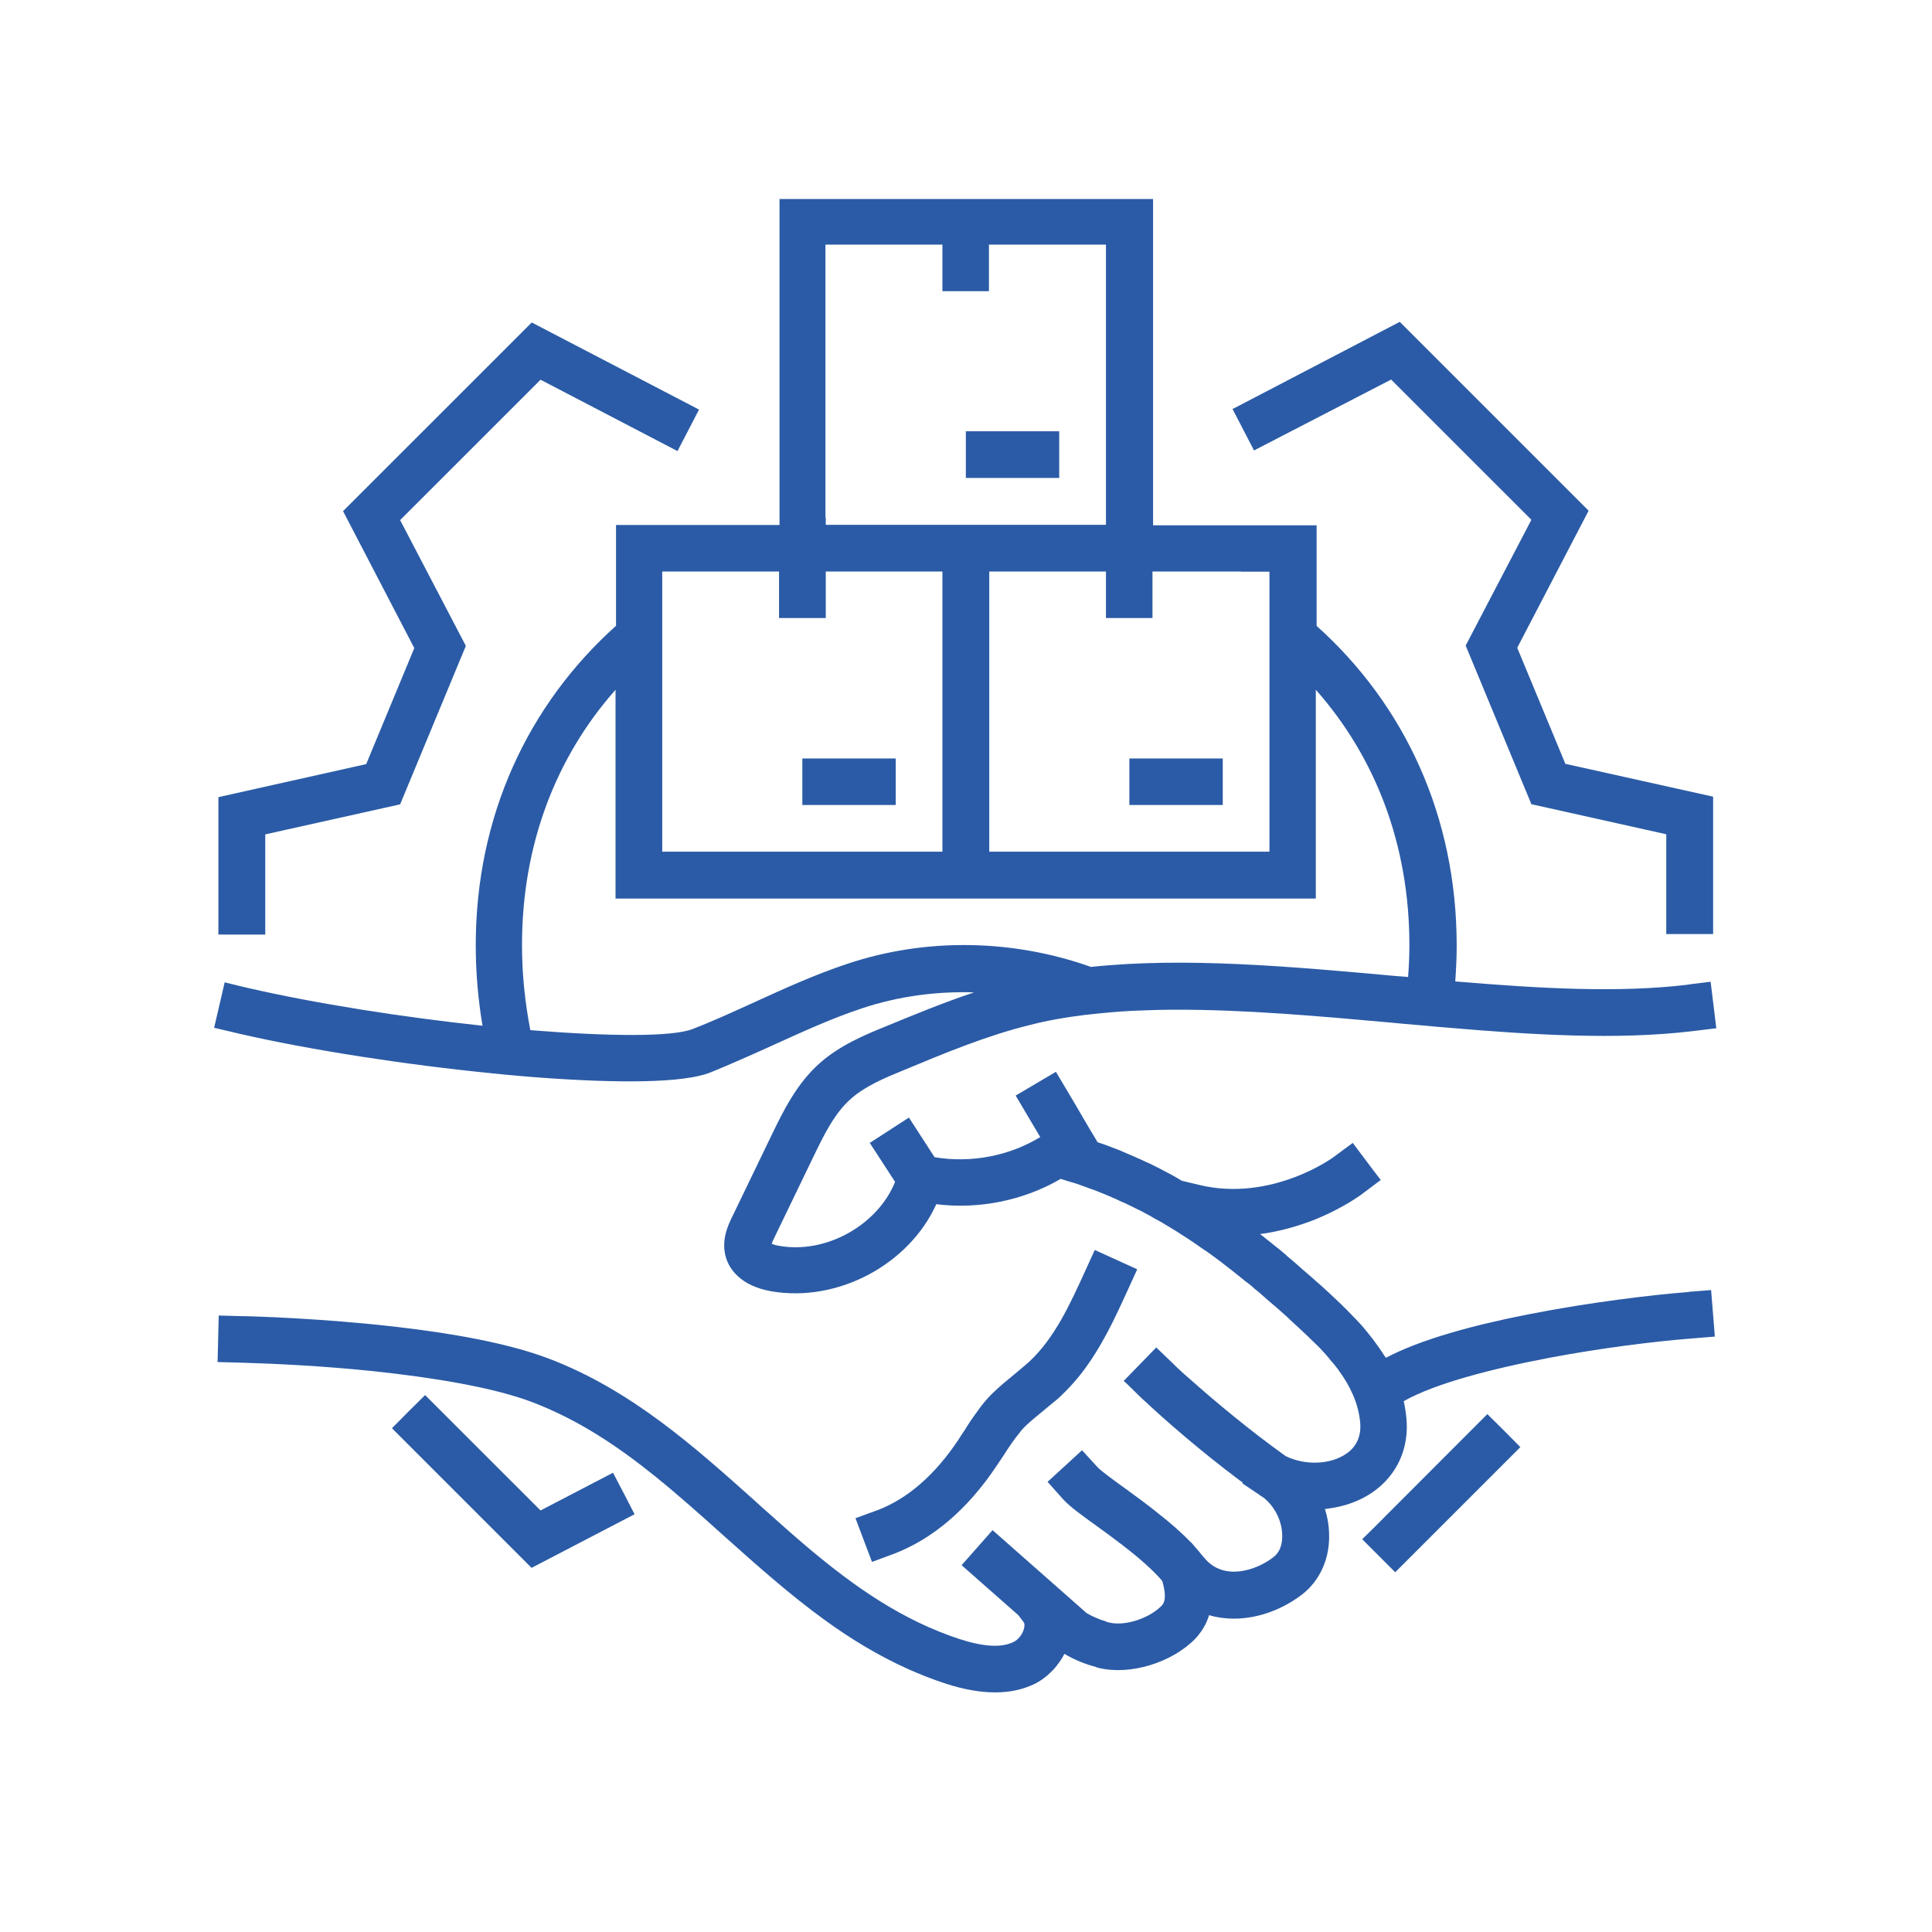 <svg xmlns="http://www.w3.org/2000/svg" xmlns:xlink="http://www.w3.org/1999/xlink" width="64" viewBox="0 0 48 48" height="64" preserveAspectRatio="xMidYMid meet"><defs><clipPath id="e93b87c68e"><path d="M 5.316 4.945 L 42.785 4.945 L 42.785 42.414 L 5.316 42.414 Z M 5.316 4.945 " clip-rule="nonzero"></path></clipPath></defs><g clip-path="url(#e93b87c68e)"><path fill="#2b5ba6" d="M 28.059 18.844 L 30.379 18.844 L 30.379 20 L 28.059 20 Z M 22.254 18.844 L 19.934 18.844 L 19.934 20 L 22.254 20 Z M 26.316 10.715 L 23.996 10.715 L 23.996 11.875 L 26.316 11.875 Z M 42.512 32.051 L 42.605 33.207 L 42.027 33.254 C 41.047 33.332 39.766 33.496 38.531 33.727 C 37.043 34.008 35.625 34.383 34.875 34.812 C 34.906 34.949 34.926 35.082 34.941 35.227 C 35.016 35.977 34.711 36.648 34.109 37.07 C 33.824 37.266 33.496 37.395 33.145 37.457 C 33.066 37.473 32.996 37.48 32.918 37.492 C 32.98 37.688 33.016 37.887 33.02 38.09 C 33.047 38.707 32.801 39.262 32.352 39.613 C 31.707 40.109 30.828 40.359 30.039 40.129 C 29.961 40.387 29.828 40.57 29.699 40.711 C 29.113 41.312 28.082 41.625 27.305 41.441 C 27.281 41.438 27.25 41.426 27.223 41.414 C 26.961 41.344 26.703 41.242 26.445 41.09 C 26.375 41.23 26.281 41.355 26.18 41.473 C 26.035 41.625 25.867 41.762 25.68 41.848 C 25.395 41.98 25.082 42.047 24.727 42.047 C 24.359 42.047 23.953 41.977 23.504 41.832 C 23.188 41.73 22.871 41.605 22.574 41.473 C 21.832 41.141 21.152 40.727 20.508 40.262 C 19.617 39.617 18.801 38.887 17.996 38.168 C 17.426 37.656 16.867 37.156 16.297 36.695 C 15.355 35.934 14.375 35.277 13.234 34.84 C 12.254 34.465 10.746 34.223 9.273 34.066 C 8.039 33.938 6.832 33.879 5.988 33.855 L 5.406 33.84 L 5.434 32.684 L 6 32.699 L 6.016 32.699 C 6.316 32.703 8.012 32.754 9.844 32.965 C 11.199 33.121 12.625 33.367 13.645 33.758 C 15.68 34.535 17.25 35.941 18.77 37.301 C 18.871 37.395 18.973 37.488 19.078 37.578 C 19.422 37.887 19.762 38.188 20.105 38.477 C 21.25 39.438 22.43 40.262 23.855 40.727 C 24.441 40.914 24.875 40.941 25.176 40.797 C 25.297 40.742 25.406 40.602 25.441 40.461 C 25.457 40.395 25.457 40.34 25.438 40.309 L 25.301 40.129 L 23.891 38.887 L 24.66 38.016 L 26.98 40.062 L 26.977 40.066 C 27.141 40.164 27.305 40.23 27.465 40.281 C 27.496 40.293 27.531 40.309 27.562 40.312 C 27.945 40.406 28.551 40.211 28.859 39.895 C 28.988 39.77 28.941 39.496 28.875 39.277 C 28.625 38.984 28.258 38.672 27.887 38.387 C 27.668 38.219 27.449 38.059 27.254 37.918 C 26.863 37.637 26.578 37.43 26.414 37.25 L 26.027 36.816 L 26.883 36.031 L 27.273 36.457 C 27.363 36.551 27.672 36.777 27.945 36.973 C 28.211 37.168 28.512 37.383 28.797 37.617 C 29.078 37.836 29.352 38.074 29.586 38.32 L 29.59 38.316 L 29.664 38.402 C 29.73 38.477 29.793 38.547 29.848 38.621 L 29.926 38.711 C 30.406 39.289 31.215 39.016 31.637 38.688 C 31.832 38.539 31.863 38.301 31.855 38.125 C 31.848 37.77 31.656 37.414 31.391 37.207 L 31.289 37.141 C 31.285 37.137 31.285 37.137 31.281 37.133 L 30.863 36.852 L 30.875 36.832 C 30.848 36.816 30.828 36.797 30.801 36.781 C 29.832 36.055 28.926 35.266 28.445 34.812 C 28.402 34.777 28.367 34.742 28.336 34.711 L 27.992 34.375 L 27.918 34.309 L 28.727 33.477 L 29.145 33.879 C 29.258 33.992 29.41 34.133 29.598 34.293 C 30.18 34.812 31.051 35.539 31.93 36.168 L 31.957 36.184 C 32.434 36.41 33.051 36.391 33.449 36.117 C 33.711 35.938 33.824 35.668 33.793 35.336 C 33.746 34.859 33.547 34.438 33.262 34.051 C 33.258 34.047 33.258 34.043 33.254 34.035 C 33.188 33.945 33.113 33.855 33.035 33.77 C 33.031 33.766 33.027 33.758 33.027 33.754 C 32.949 33.66 32.867 33.574 32.785 33.484 C 32.777 33.48 32.773 33.477 32.77 33.469 C 32.691 33.395 32.613 33.316 32.535 33.242 C 32.523 33.227 32.5 33.207 32.484 33.191 C 32.402 33.113 32.32 33.039 32.238 32.961 C 32.145 32.875 32.047 32.789 31.957 32.699 C 31.949 32.691 31.941 32.684 31.93 32.676 C 31.836 32.594 31.75 32.512 31.652 32.43 C 31.637 32.422 31.621 32.406 31.609 32.395 C 31.578 32.367 31.547 32.344 31.516 32.316 C 31.461 32.266 31.398 32.215 31.344 32.164 C 31.32 32.141 31.297 32.125 31.277 32.105 C 31.207 32.051 31.137 31.992 31.07 31.93 C 31.055 31.914 31.039 31.906 31.023 31.895 C 30.992 31.867 30.961 31.848 30.93 31.824 C 30.848 31.754 30.77 31.695 30.688 31.629 C 30.652 31.598 30.617 31.57 30.574 31.539 C 30.496 31.477 30.422 31.422 30.344 31.359 C 30.301 31.328 30.262 31.297 30.219 31.266 C 30.145 31.211 30.066 31.152 29.988 31.098 C 29.941 31.066 29.895 31.035 29.848 31.004 C 29.773 30.953 29.695 30.895 29.617 30.844 C 29.566 30.812 29.52 30.777 29.469 30.746 C 29.391 30.695 29.312 30.648 29.238 30.598 C 29.184 30.566 29.133 30.535 29.078 30.5 C 29 30.453 28.922 30.406 28.844 30.359 C 28.789 30.328 28.73 30.297 28.68 30.27 C 28.602 30.223 28.527 30.18 28.449 30.141 C 28.391 30.109 28.336 30.078 28.273 30.051 C 28.195 30.012 28.113 29.969 28.035 29.934 C 27.977 29.902 27.918 29.875 27.855 29.852 C 27.773 29.816 27.695 29.773 27.613 29.742 C 27.555 29.715 27.492 29.691 27.43 29.664 C 27.348 29.633 27.266 29.598 27.184 29.566 C 27.113 29.543 27.055 29.52 26.988 29.496 C 26.902 29.465 26.82 29.434 26.738 29.406 C 26.672 29.387 26.605 29.367 26.539 29.348 C 26.477 29.324 26.414 29.309 26.352 29.289 C 25.438 29.824 24.324 30.051 23.262 29.918 C 22.59 31.406 20.828 32.367 19.164 32.082 C 18.387 31.945 18.129 31.52 18.047 31.277 C 17.898 30.836 18.09 30.434 18.195 30.223 L 19.164 28.215 C 19.457 27.609 19.789 26.922 20.379 26.402 C 20.875 25.969 21.477 25.715 22.008 25.5 C 22.719 25.207 23.449 24.906 24.199 24.656 C 23.258 24.625 22.316 24.754 21.43 25.047 C 20.684 25.293 19.977 25.617 19.227 25.957 C 18.711 26.191 18.18 26.43 17.641 26.648 C 16.977 26.91 15.375 26.914 13.48 26.777 C 13.273 26.762 13.066 26.746 12.863 26.727 C 12.656 26.711 12.449 26.688 12.246 26.668 C 10.066 26.453 7.715 26.086 6.02 25.699 C 5.977 25.691 5.934 25.68 5.887 25.668 L 5.32 25.535 L 5.582 24.406 L 6.016 24.512 L 6.148 24.543 C 7.863 24.938 10.02 25.273 11.988 25.484 C 11.879 24.836 11.82 24.164 11.82 23.484 C 11.82 20.273 13.121 17.508 15.305 15.547 L 15.305 13.043 L 19.367 13.043 L 19.367 4.922 L 28.648 4.922 L 28.648 13.051 L 32.711 13.051 L 32.711 15.551 C 34.895 17.508 36.191 20.277 36.191 23.492 C 36.191 23.789 36.176 24.09 36.156 24.383 C 38.242 24.559 40.211 24.672 41.926 24.465 L 41.996 24.453 L 42.5 24.391 L 42.641 25.547 L 42.062 25.617 C 42.043 25.617 42.016 25.625 41.992 25.625 C 40.184 25.836 38.098 25.715 36.012 25.535 C 35.816 25.52 35.625 25.504 35.43 25.484 C 35.234 25.469 35.043 25.449 34.848 25.434 C 34.766 25.426 34.68 25.418 34.598 25.41 C 32.785 25.246 30.93 25.082 29.207 25.086 C 28.844 25.086 28.488 25.098 28.141 25.113 C 27.738 25.133 27.348 25.172 26.961 25.215 C 26.48 25.273 26.012 25.355 25.574 25.469 C 24.516 25.73 23.469 26.164 22.457 26.586 C 21.98 26.781 21.496 26.984 21.148 27.293 C 20.73 27.656 20.469 28.203 20.211 28.734 L 19.242 30.742 C 19.227 30.773 19.191 30.844 19.172 30.902 C 19.211 30.918 19.273 30.938 19.359 30.953 C 20.535 31.16 21.812 30.426 22.238 29.363 L 21.609 28.395 L 22.582 27.766 L 23.219 28.75 C 24.113 28.902 25.074 28.723 25.844 28.25 L 25.234 27.219 L 26.234 26.629 L 26.719 27.445 L 27.027 27.973 L 27.27 28.379 C 27.336 28.398 27.402 28.426 27.465 28.445 C 27.523 28.465 27.582 28.492 27.641 28.512 C 27.734 28.547 27.832 28.582 27.922 28.625 C 27.984 28.652 28.043 28.676 28.105 28.703 C 28.191 28.742 28.285 28.781 28.371 28.82 C 28.434 28.848 28.488 28.879 28.551 28.902 C 28.641 28.945 28.727 28.992 28.809 29.031 C 28.867 29.062 28.922 29.09 28.98 29.121 C 29.066 29.164 29.152 29.211 29.238 29.262 C 29.277 29.289 29.324 29.309 29.363 29.336 L 29.789 29.438 C 31.594 29.875 33.129 28.754 33.145 28.738 L 33.609 28.395 L 34.148 29.113 L 34.305 29.316 L 33.84 29.664 C 33.836 29.672 33.824 29.676 33.805 29.691 C 33.684 29.777 33.273 30.055 32.656 30.305 C 32.273 30.453 31.816 30.594 31.305 30.66 C 31.352 30.695 31.398 30.73 31.441 30.766 C 31.508 30.82 31.57 30.871 31.637 30.922 C 31.688 30.961 31.734 31.004 31.785 31.039 C 31.828 31.074 31.871 31.113 31.914 31.148 C 31.934 31.164 31.957 31.18 31.969 31.199 C 32.016 31.242 32.062 31.277 32.109 31.316 C 32.172 31.375 32.238 31.426 32.301 31.484 C 32.32 31.5 32.34 31.52 32.355 31.535 C 32.379 31.555 32.402 31.574 32.422 31.59 C 32.492 31.648 32.559 31.711 32.625 31.766 C 32.66 31.797 32.695 31.828 32.727 31.859 C 32.75 31.879 32.77 31.895 32.789 31.91 C 32.867 31.98 32.945 32.051 33.016 32.117 C 33.125 32.219 33.238 32.328 33.352 32.434 C 33.375 32.461 33.402 32.488 33.43 32.512 C 33.52 32.602 33.609 32.699 33.699 32.789 C 33.738 32.828 33.77 32.863 33.805 32.902 C 33.891 32.996 33.973 33.102 34.051 33.199 C 34.094 33.25 34.129 33.297 34.164 33.348 C 34.242 33.453 34.32 33.562 34.391 33.676 C 34.402 33.695 34.418 33.711 34.434 33.734 C 35.301 33.273 36.629 32.918 37.965 32.656 C 39.547 32.344 41.125 32.164 41.926 32.102 L 41.969 32.094 Z M 21.055 23.945 C 23.016 23.289 25.176 23.336 27.105 24.023 C 29.457 23.773 32.109 24.016 34.688 24.25 C 34.789 24.258 34.887 24.266 34.984 24.273 C 35.004 24.012 35.016 23.75 35.016 23.48 C 35.016 20.98 34.168 18.805 32.691 17.137 L 32.691 22.324 L 15.293 22.324 L 15.293 17.137 C 13.816 18.805 12.969 20.98 12.969 23.48 C 12.969 24.203 13.043 24.906 13.176 25.594 C 15.113 25.75 16.699 25.766 17.207 25.566 C 17.723 25.367 18.238 25.129 18.738 24.902 C 19.484 24.562 20.25 24.211 21.055 23.945 Z M 16.453 15.336 L 16.453 21.16 L 23.414 21.16 L 23.414 14.199 L 20.516 14.199 L 20.516 15.355 L 19.355 15.355 L 19.355 14.199 L 16.453 14.199 Z M 20.516 12.863 L 20.516 13.039 L 27.477 13.039 L 27.477 6.078 L 24.57 6.078 L 24.57 7.234 L 23.414 7.234 L 23.414 6.078 L 20.508 6.078 L 20.508 12.863 Z M 30.836 14.199 L 28.633 14.199 L 28.633 15.355 L 27.477 15.355 L 27.477 14.199 L 24.578 14.199 L 24.578 21.16 L 31.539 21.16 L 31.539 14.203 L 30.836 14.203 Z M 24.766 36.41 L 24.934 36.16 C 25.066 35.953 25.195 35.758 25.34 35.586 C 25.359 35.562 25.379 35.531 25.402 35.508 C 25.543 35.355 25.727 35.211 25.914 35.055 C 25.98 35 26.051 34.941 26.117 34.887 C 26.199 34.82 26.285 34.754 26.363 34.676 C 26.547 34.5 26.715 34.316 26.867 34.121 C 27.371 33.469 27.707 32.734 28.012 32.066 L 28.254 31.535 L 27.199 31.055 L 26.957 31.586 C 26.586 32.398 26.207 33.238 25.57 33.832 C 25.445 33.945 25.316 34.047 25.188 34.156 C 25.066 34.258 24.938 34.359 24.812 34.473 C 24.727 34.551 24.637 34.633 24.555 34.723 C 24.449 34.84 24.355 34.957 24.27 35.082 C 24.16 35.23 24.055 35.387 23.965 35.535 L 23.875 35.668 L 23.809 35.773 C 23.223 36.652 22.543 37.238 21.801 37.52 L 21.254 37.719 L 21.664 38.805 L 22.207 38.605 C 23.176 38.234 24.043 37.496 24.766 36.41 Z M 6.59 23.215 L 6.59 20.73 L 9.941 19.984 L 11.574 16.047 L 9.941 12.922 L 13.43 9.434 L 16.832 11.207 L 17.367 10.176 L 17.285 10.133 L 13.211 8.012 L 8.523 12.699 L 10.293 16.102 L 9.098 18.984 L 5.426 19.805 L 5.426 23.219 L 6.59 23.219 Z M 34.562 9.43 L 38.047 12.914 L 36.414 16.039 L 38.047 19.98 L 41.398 20.727 L 41.398 23.207 L 42.562 23.207 L 42.562 19.793 L 38.891 18.977 L 37.695 16.094 L 39.469 12.688 L 34.777 7.996 L 30.703 10.121 L 30.621 10.16 L 31.156 11.191 Z M 36.953 35.133 L 34.129 37.961 L 33.844 38.242 L 34.664 39.062 L 37.773 35.953 L 37.363 35.539 Z M 15.23 36.59 L 13.43 37.527 L 10.562 34.66 L 10.148 35.07 L 9.738 35.484 L 13.207 38.953 L 15.766 37.621 L 15.5 37.105 Z M 15.23 36.59 " fill-opacity="1" fill-rule="nonzero"></path></g></svg>